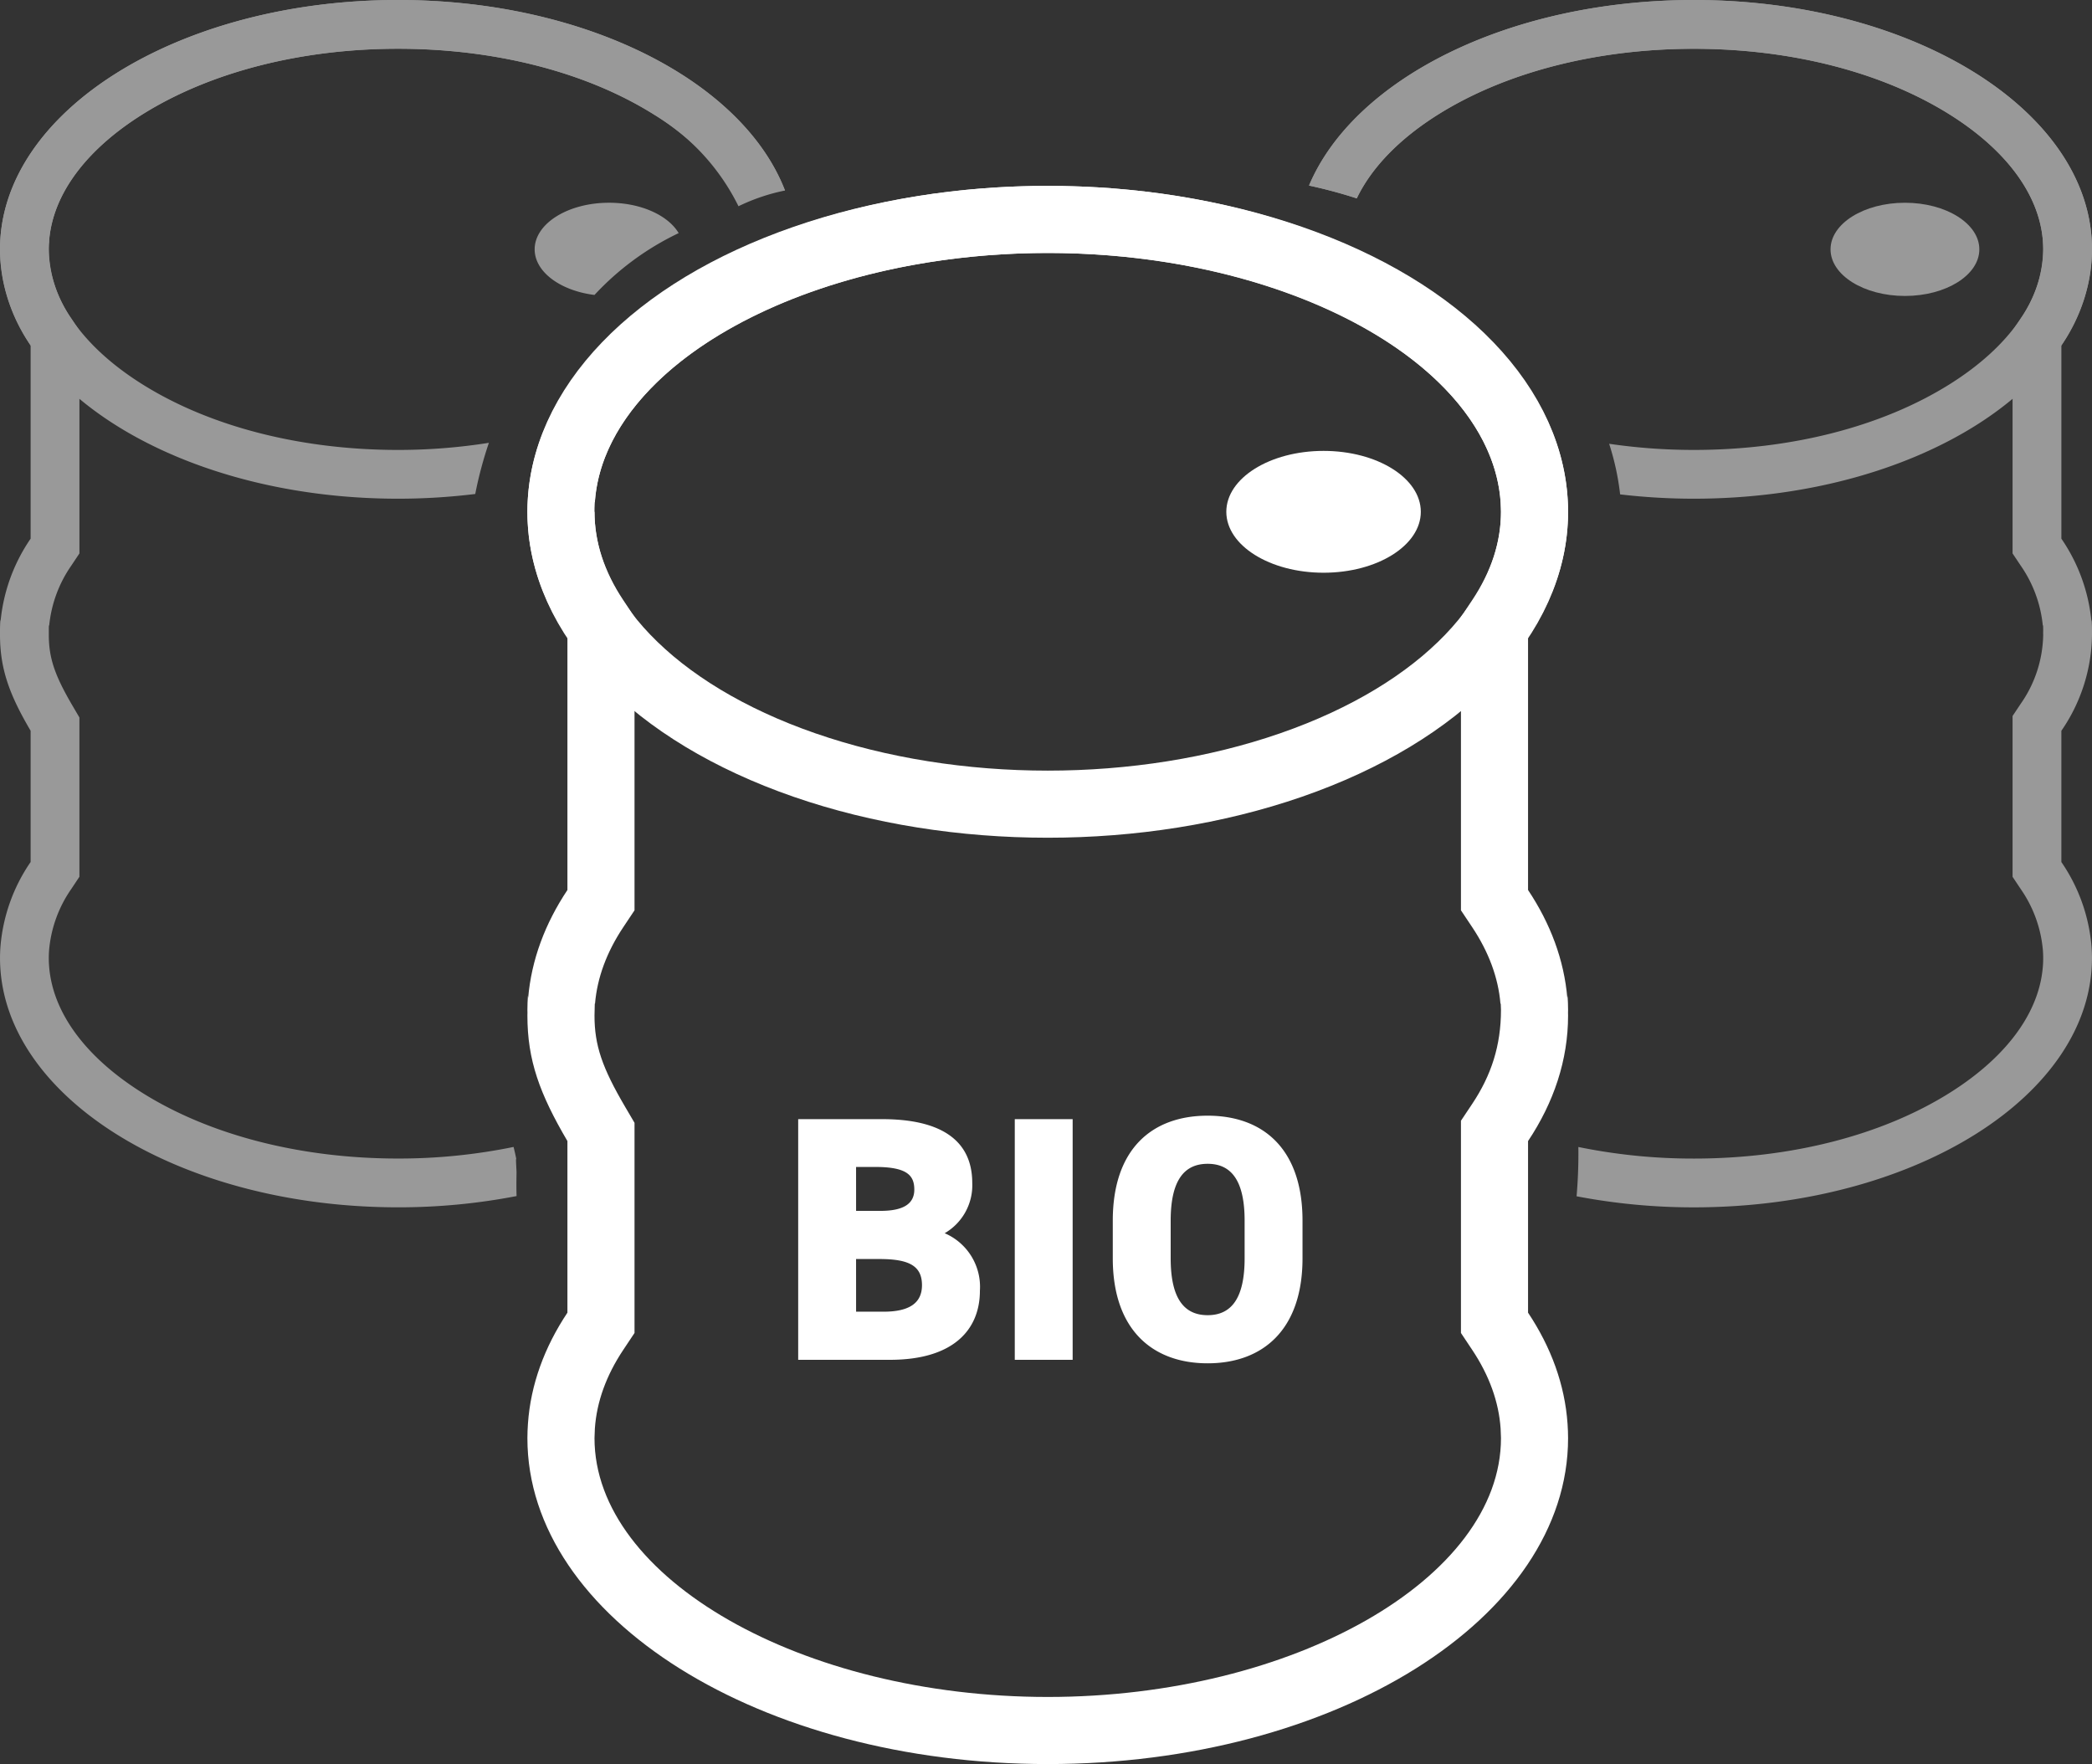 <svg xmlns="http://www.w3.org/2000/svg" width="249.425" height="210.322" viewBox="0 0 249.425 210.322"><rect x="0" y="0" width="249.425" height="210.322" fill="#333333" stroke="none"/><g id="ico-feats-BIO" transform="translate(-3936.383 -2246.017)"><g id="Trazado_476" data-name="Trazado 476" fill="none" stroke-miterlimit="10"><path d="M4118.569,2322a26.786,26.786,0,0,0,4.773-14.968c0-.29-.007-.579-.018-.868s-.026-.557-.045-.834v0h0c-1.425-20.67-28.625-37.155-61.976-37.155s-60.551,16.485-61.976,37.155h0v0c-.019.277-.035.555-.045.834s-.018.578-.018.868a26.8,26.8,0,0,0,4.772,14.968v30.123a27.288,27.288,0,0,0-4.682,12.882c-.008-.1-.02-.2-.027-.3-.039.565-.063,1.133-.063,1.7,0,.114.006.227.007.341s-.007.227-.007.341c0,5.3,1.445,9.3,4.772,14.968v20.457a27.193,27.193,0,0,0-4.709,13.255c-.039.565-.063,1.133-.063,1.7,0,21.461,27.776,38.859,62.039,38.859s62.039-17.4,62.039-38.859c0-.571-.024-1.139-.063-1.7a27.177,27.177,0,0,0-4.71-13.255v-20.457a26.786,26.786,0,0,0,4.773-14.968c0-.114-.006-.227-.007-.341s.007-.227.007-.341c0-.571-.024-1.139-.063-1.7-.007.1-.019.2-.027.3a27.277,27.277,0,0,0-4.683-12.882Z" stroke="none"></path><path d="M 4061.303 2276.178 C 4032.659 2276.178 4008.437 2289.504 4007.308 2305.885 L 3999.327 2305.335 L 4007.264 2307.037 C 4007.264 2310.613 4008.417 2314.155 4010.692 2317.566 L 4012.036 2319.582 L 4012.036 2322.005 L 4012.036 2352.128 L 4012.036 2354.55 L 4010.692 2356.566 C 4008.72 2359.524 4007.587 2362.592 4007.326 2365.684 L 4007.298 2365.683 L 4007.264 2367.096 C 4007.264 2370.629 4008.156 2373.281 4010.935 2378.012 L 4012.036 2379.888 L 4012.036 2382.064 L 4012.036 2402.521 L 4012.036 2404.942 L 4010.693 2406.958 C 4008.666 2410 4007.527 2413.152 4007.308 2416.327 L 4007.264 2417.48 C 4007.264 2434.207 4032.011 2448.339 4061.303 2448.339 C 4090.595 2448.339 4115.342 2434.207 4115.342 2417.48 L 4115.298 2416.326 C 4115.079 2413.151 4113.94 2410 4111.912 2406.959 L 4110.569 2404.943 L 4110.569 2402.521 L 4110.569 2382.064 L 4110.569 2379.64 L 4111.914 2377.624 C 4114.188 2374.215 4115.342 2370.672 4115.342 2366.414 L 4115.314 2365.683 L 4115.28 2365.683 C 4115.02 2362.592 4113.887 2359.525 4111.914 2356.567 L 4110.569 2354.551 L 4110.569 2352.128 L 4110.569 2322.005 L 4110.569 2319.581 L 4111.914 2317.565 C 4114.188 2314.156 4115.342 2310.613 4115.342 2307.037 L 4115.298 2305.883 C 4114.169 2289.504 4089.947 2276.178 4061.303 2276.178 M 4061.303 2268.178 C 4094.654 2268.178 4121.854 2284.663 4123.279 2305.333 L 4123.279 2305.335 C 4123.298 2305.612 4123.314 2305.89 4123.324 2306.169 C 4123.335 2306.458 4123.342 2306.747 4123.342 2307.037 C 4123.342 2312.342 4121.642 2317.398 4118.569 2322.005 L 4118.569 2352.128 C 4121.237 2356.128 4122.868 2360.465 4123.252 2365.01 C 4123.26 2364.91 4123.272 2364.81 4123.279 2364.71 C 4123.318 2365.275 4123.342 2365.843 4123.342 2366.414 C 4123.342 2366.528 4123.336 2366.641 4123.335 2366.755 C 4123.336 2366.869 4123.342 2366.982 4123.342 2367.096 C 4123.342 2372.401 4121.642 2377.457 4118.569 2382.064 L 4118.569 2402.521 C 4121.308 2406.63 4122.956 2411.095 4123.279 2415.776 C 4123.318 2416.341 4123.342 2416.909 4123.342 2417.48 C 4123.342 2438.941 4095.566 2456.339 4061.303 2456.339 C 4027.04 2456.339 3999.264 2438.941 3999.264 2417.48 C 3999.264 2416.909 3999.288 2416.341 3999.327 2415.776 C 3999.65 2411.095 4001.298 2406.63 4004.036 2402.521 L 4004.036 2382.064 C 4000.709 2376.399 3999.264 2372.401 3999.264 2367.096 C 3999.264 2366.982 3999.27 2366.869 3999.271 2366.755 C 3999.27 2366.641 3999.264 2366.528 3999.264 2366.414 C 3999.264 2365.843 3999.288 2365.275 3999.327 2364.71 C 3999.334 2364.81 3999.346 2364.91 3999.354 2365.01 C 3999.738 2360.465 4001.369 2356.128 4004.036 2352.128 L 4004.036 2322.005 C 4000.964 2317.398 3999.264 2312.342 3999.264 2307.037 C 3999.264 2306.747 3999.271 2306.458 3999.282 2306.169 C 3999.292 2305.89 3999.308 2305.612 3999.327 2305.335 L 3999.327 2305.333 C 4000.752 2284.663 4027.952 2268.178 4061.303 2268.178 Z" stroke="none" fill="#fff"></path></g><g id="Elipse_73" data-name="Elipse 73" transform="translate(3999.264 2268.178)" fill="none" stroke="#fff" stroke-miterlimit="10" stroke-width="8"><ellipse cx="62.039" cy="38.859" rx="62.039" ry="38.859" stroke="none"></ellipse><ellipse cx="62.039" cy="38.859" rx="58.039" ry="34.859" fill="none"></ellipse></g><ellipse id="Elipse_74" data-name="Elipse 74" cx="11.595" cy="7.263" rx="11.595" ry="7.263" transform="translate(4082.594 2299.775)" fill="#fff"></ellipse><g id="Grupo_196" data-name="Grupo 196" opacity="0.5"><path id="Trazado_477" data-name="Trazado 477" d="M4185.76,2319.868c0,.077-.014.153-.02.23a20.881,20.881,0,0,0-3.583-9.856V2287.2a20.5,20.5,0,0,0,3.651-11.451c0-.222,0-.443-.013-.664s-.02-.426-.035-.639h0c-1.09-15.814-21.9-28.425-47.414-28.425-22.015,0-40.525,9.389-45.889,22.123a57.881,57.881,0,0,1,5.689,1.526c1.829-3.815,5.354-7.39,10.331-10.384,7.987-4.8,18.595-7.45,29.869-7.45s21.882,2.646,29.869,7.45c7.179,4.319,11.35,9.844,11.744,15.56l0,.056c.008.129.016.26.021.408s.009.293.009.44a14.716,14.716,0,0,1-2.673,8.224l-.978,1.465V2312l.978,1.465a15.094,15.094,0,0,1,2.625,7.118h.033c.01.2.015.382.015.558v.021c0,.063,0,.126-.005.189v.155c0,.063,0,.126.005.189v.022a14.732,14.732,0,0,1-2.673,8.2l-.978,1.465v19.172l.976,1.465a15.025,15.025,0,0,1,2.641,7.316c.023.334.034.63.034.9,0,5.865-3.968,11.581-11.173,16.094-8.051,5.043-18.874,7.82-30.474,7.82a68.079,68.079,0,0,1-13.774-1.381,58.8,58.8,0,0,1-.213,5.877,73.965,73.965,0,0,0,13.987,1.32c26.213,0,47.462-13.311,47.462-29.73,0-.437-.018-.871-.048-1.3a20.794,20.794,0,0,0-3.6-10.141v-15.65a20.5,20.5,0,0,0,3.651-11.452c0-.087,0-.173,0-.26s0-.174,0-.261C4185.808,2320.735,4185.79,2320.3,4185.76,2319.868Z" fill="#fff"></path><path id="Trazado_478" data-name="Trazado 478" d="M4138.346,2246.017c-22.015,0-40.526,9.389-45.892,22.122a57.286,57.286,0,0,1,5.693,1.528c1.75-3.652,5.051-7.087,9.725-10.015,8.051-5.043,18.874-7.82,30.474-7.82s22.423,2.777,30.474,7.82c7.205,4.513,11.173,10.229,11.173,16.094s-3.968,11.58-11.173,16.093c-8.051,5.043-18.874,7.821-30.474,7.821a69.6,69.6,0,0,1-10.108-.732,30.689,30.689,0,0,1,1.31,6.033,75.442,75.442,0,0,0,8.8.514c26.213,0,47.462-13.31,47.462-29.729S4164.559,2246.017,4138.346,2246.017Z" fill="#fff"></path><ellipse id="Elipse_75" data-name="Elipse 75" cx="8.87" cy="5.556" rx="8.87" ry="5.556" transform="translate(4154.635 2270.19)" fill="#fff"></ellipse><path id="Trazado_479" data-name="Trazado 479" d="M3983.845,2246.017c-25.515,0-46.324,12.611-47.414,28.425h0c-.015.213-.028.425-.035.639s-.013.442-.013.664a20.5,20.5,0,0,0,3.65,11.451v23.045a20.887,20.887,0,0,0-3.582,9.856c-.006-.077-.015-.153-.02-.23-.03.432-.048.867-.048,1.3,0,.087,0,.174,0,.261s0,.173,0,.26c0,4.059,1.1,7.118,3.65,11.452v15.65a20.8,20.8,0,0,0-3.6,10.141c-.03.432-.048.866-.048,1.3,0,16.419,21.249,29.73,47.462,29.73a73.864,73.864,0,0,0,14.127-1.342c-.033-.944-.019-1.893-.006-2.827,0-.307-.125-1.986-.017-1.519-.093-.506-.212-1.01-.336-1.51a68.146,68.146,0,0,1-13.768,1.382c-11.6,0-22.423-2.777-30.474-7.82-7.205-4.513-11.173-10.229-11.173-16.094,0-.273.011-.569.034-.9a15.024,15.024,0,0,1,2.641-7.315l.976-1.465v-18.992l-.8-1.364c-2.149-3.66-2.845-5.725-2.849-8.478v-.022c0-.063,0-.126,0-.189v-.155c0-.063,0-.126,0-.189v-.021c0-.176,0-.36.015-.558h.033a15.1,15.1,0,0,1,2.625-7.118l.978-1.465v-26.568l-.978-1.466a14.717,14.717,0,0,1-2.673-8.224c0-.147,0-.293.01-.461q0-.1.009-.2l.029-.183v-.243c.468-5.651,4.626-11.106,11.73-15.379,7.987-4.8,18.595-7.45,29.869-7.45s21.882,2.646,29.869,7.45c5.177,3.114,8.779,6.857,10.539,10.845a9.709,9.709,0,0,1,5.033-1.439c.234,0,.461.02.688.041C4024.94,2255.7,4006.2,2246.017,3983.845,2246.017Z" fill="#fff"></path><path id="Trazado_480" data-name="Trazado 480" d="M3983.845,2246.017c-26.213,0-47.462,13.31-47.462,29.729s21.249,29.729,47.462,29.729a75.273,75.273,0,0,0,9.2-.563,47.472,47.472,0,0,1,1.627-6.1,69,69,0,0,1-10.83.849c-11.6,0-22.423-2.777-30.474-7.821-7.205-4.513-11.173-10.228-11.173-16.093s3.968-11.58,11.173-16.094c8.051-5.043,18.874-7.82,30.474-7.82s22.423,2.777,30.474,7.82a26.277,26.277,0,0,1,10.115,10.953,23.3,23.3,0,0,1,5.54-1.875C4024.939,2255.7,4006.2,2246.017,3983.845,2246.017Z" fill="#fff"></path><path id="Trazado_481" data-name="Trazado 481" d="M4007.262,2281.183a33.064,33.064,0,0,1,10.038-7.373c-1.256-2.112-4.487-3.62-8.3-3.62-4.9,0-8.87,2.487-8.87,5.556C4000.134,2278.44,4003.2,2280.676,4007.262,2281.183Z" fill="#fff"></path></g><path id="Trazado_540" data-name="Trazado 540" d="M-29.753-28.692V0h10.936C-11.165,0-8.088-3.659-8.088-8.233a6.957,6.957,0,0,0-4.2-6.861A6.607,6.607,0,0,0-9-21.083c0-5.239-3.95-7.61-10.728-7.61Zm6.9,16.675h2.786c3.493,0,5.073.79,5.073,3.119,0,2.121-1.5,3.16-4.574,3.16H-22.85Zm0-10.978h2.287c3.784,0,4.657,1,4.657,2.7,0,1.663-1.247,2.537-4.034,2.537H-22.85Zm25.823-5.7h-6.9V0h6.9ZM30.376-12.1v-4.491c0-8.649-4.782-12.516-11.311-12.516S7.755-25.241,7.755-16.592V-12.1C7.755-3.535,12.537.416,19.066.416S30.376-3.535,30.376-12.1ZM14.658-16.592c0-4.7,1.539-6.778,4.408-6.778s4.408,2.079,4.408,6.778V-12.1c0,4.7-1.539,6.778-4.408,6.778S14.658-7.4,14.658-12.1Z" transform="translate(4061.303 2408.143)" fill="#fff"></path></g></svg>